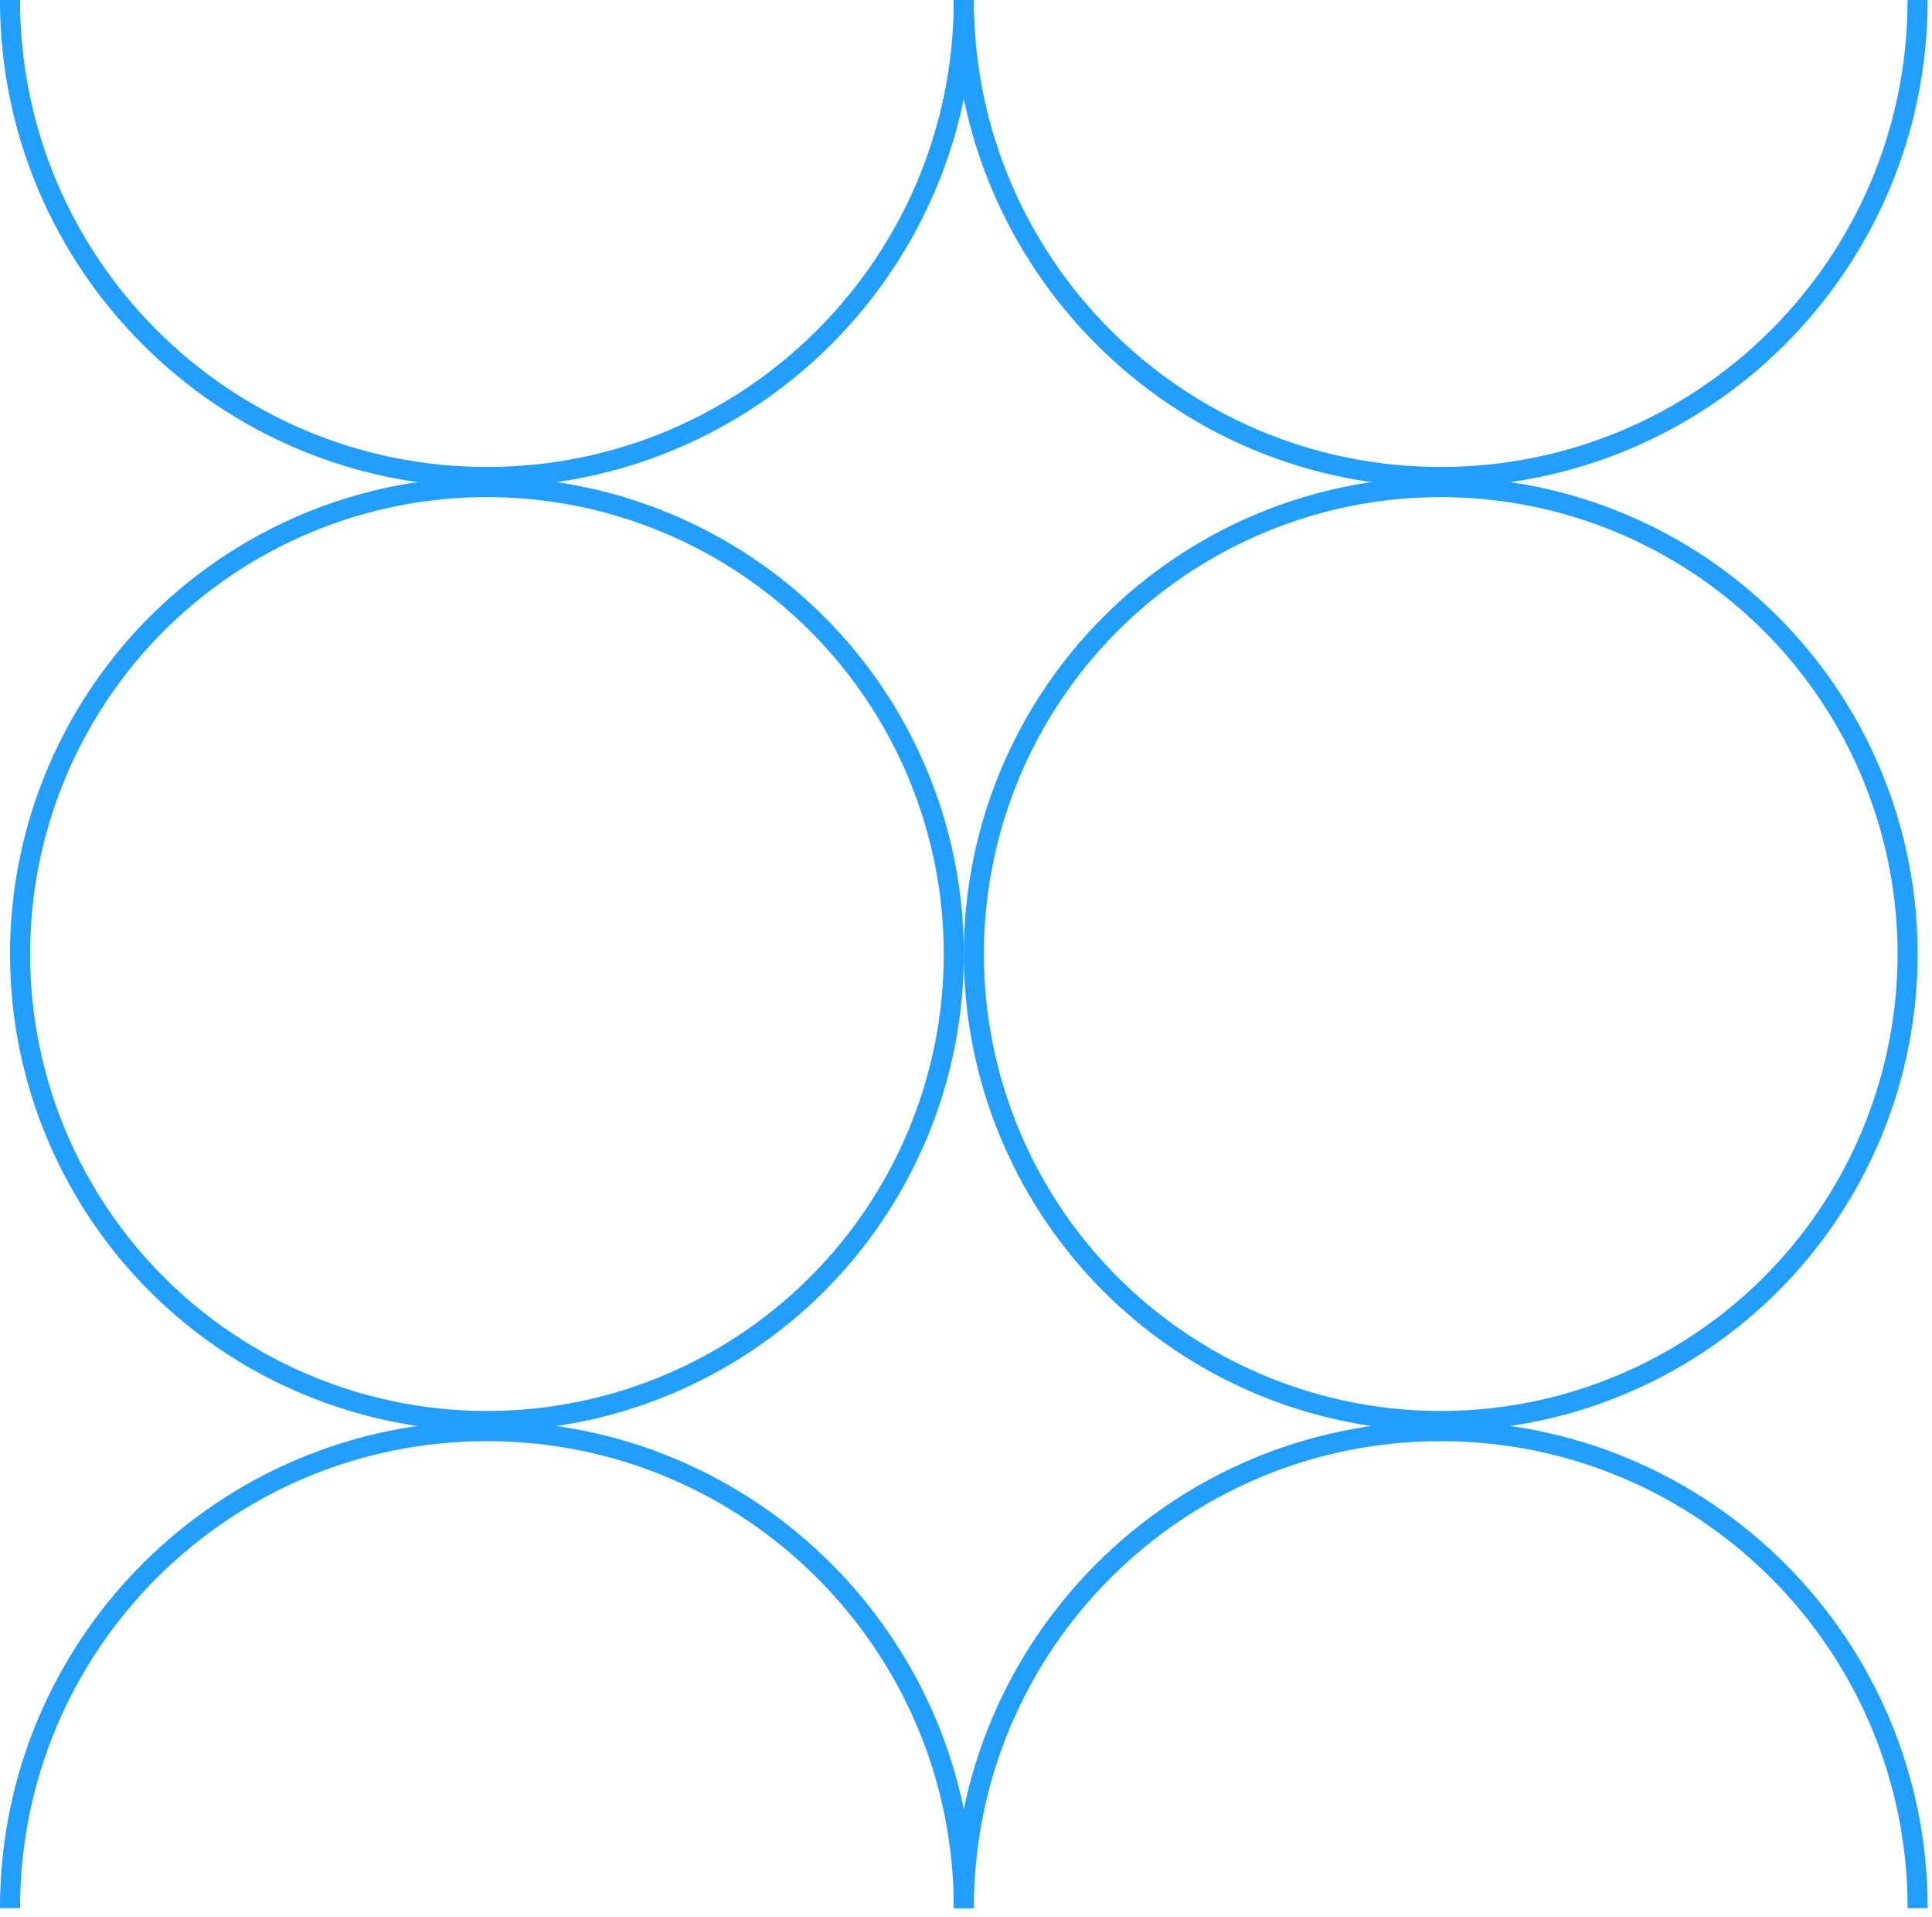 <svg width="125" height="124" viewBox="0 0 125 124" fill="none" xmlns="http://www.w3.org/2000/svg">
<circle cx="31.505" cy="61.712" r="30.206" transform="rotate(-90 31.505 61.712)" stroke="#229EFF" stroke-width="1.3"/>
<circle cx="93.216" cy="61.712" r="30.206" transform="rotate(-90 93.216 61.712)" stroke="#229EFF" stroke-width="1.3"/>
<path d="M62.361 123.426C62.361 106.384 48.546 92.57 31.505 92.57C14.463 92.57 0.648 106.384 0.648 123.426" stroke="#229EFF" stroke-width="1.3"/>
<path d="M124.072 123.426C124.072 106.384 110.257 92.57 93.216 92.57C76.174 92.57 62.359 106.384 62.359 123.426" stroke="#229EFF" stroke-width="1.3"/>
<path d="M62.358 2.69753e-06C62.358 17.041 76.173 30.856 93.214 30.856C110.256 30.856 124.07 17.041 124.07 0" stroke="#229EFF" stroke-width="1.3"/>
<path d="M0.647 2.69753e-06C0.647 17.041 14.462 30.856 31.503 30.856C48.545 30.856 62.359 17.041 62.359 0" stroke="#229EFF" stroke-width="1.3"/>
</svg>
